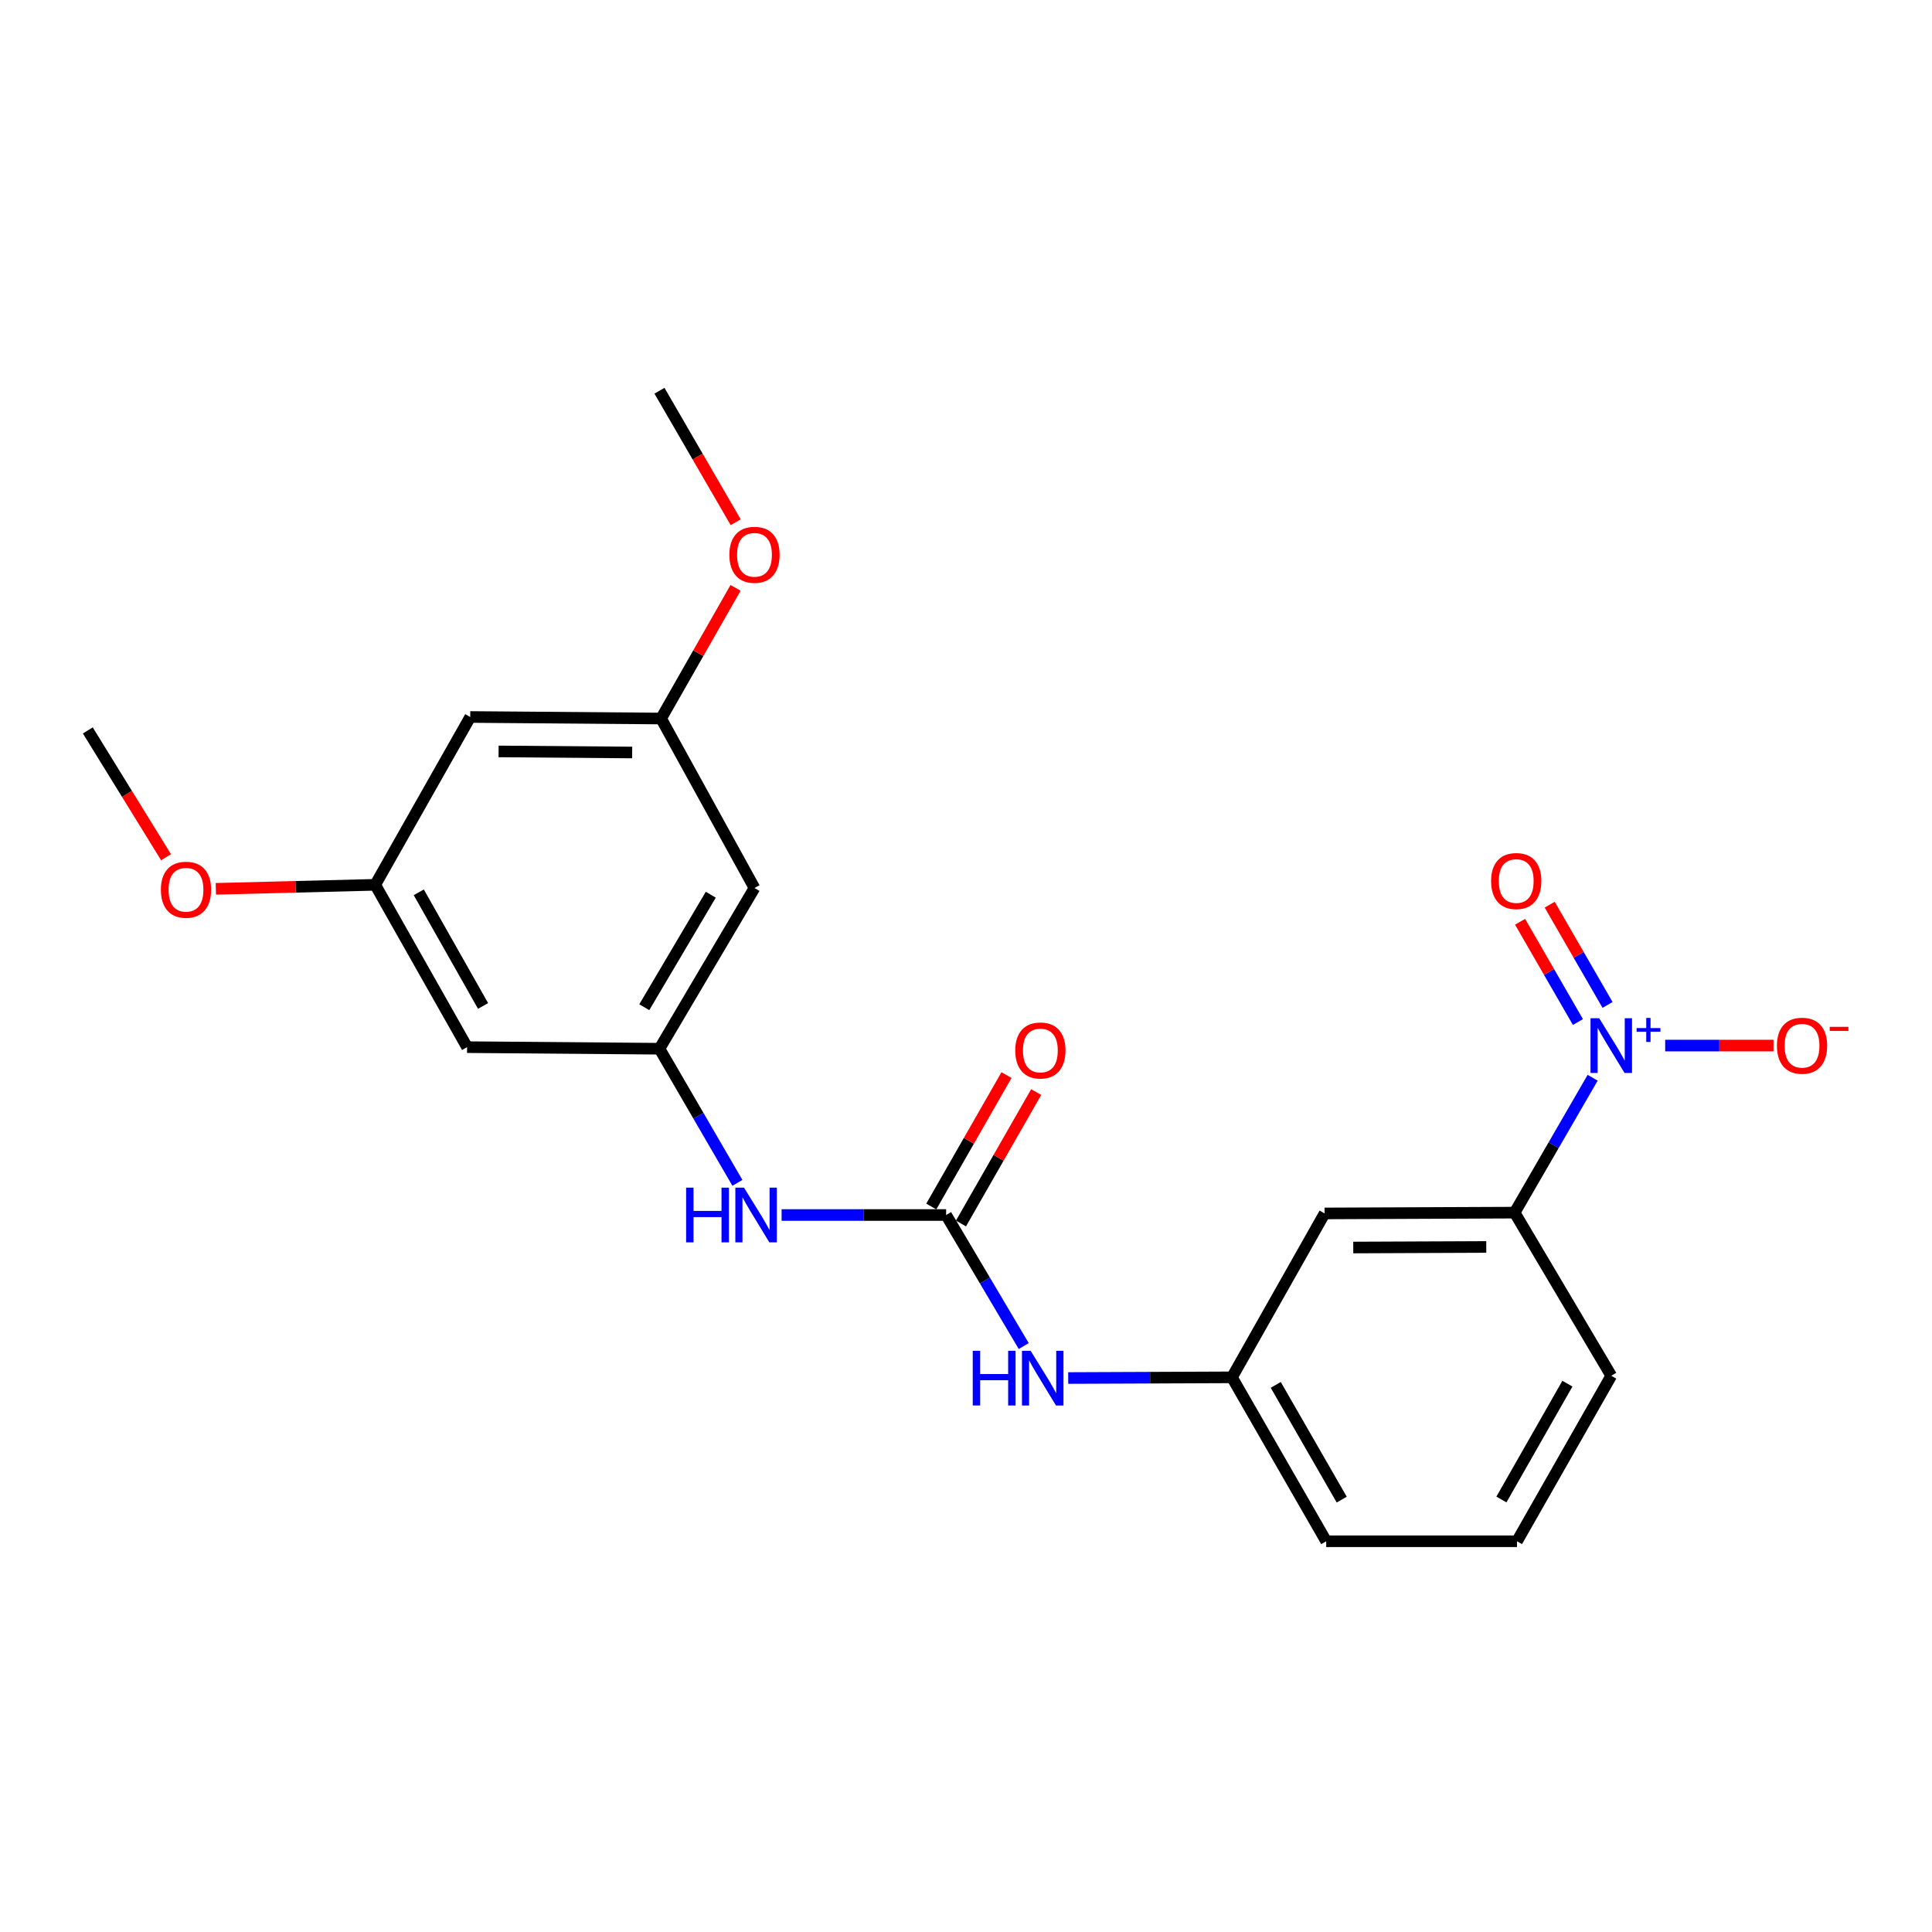 <?xml version='1.0' encoding='iso-8859-1'?>
<svg version='1.1' baseProfile='full'
              xmlns='http://www.w3.org/2000/svg'
                      xmlns:rdkit='http://www.rdkit.org/xml'
                      xmlns:xlink='http://www.w3.org/1999/xlink'
                  xml:space='preserve'
width='1000px' height='1000px' viewBox='0 0 1000 1000'>
<!-- END OF HEADER -->
<rect style='opacity:1.0;fill:#FFFFFF;stroke:none' width='1000' height='1000' x='0' y='0'> </rect>
<path class='bond-1' d='M 824.352,557.846 L 804.159,592.753' style='fill:none;fill-rule:evenodd;stroke:#0000FF;stroke-width:6px;stroke-linecap:butt;stroke-linejoin:miter;stroke-opacity:1' />
<path class='bond-1' d='M 804.159,592.753 L 783.967,627.659' style='fill:none;fill-rule:evenodd;stroke:#000000;stroke-width:6px;stroke-linecap:butt;stroke-linejoin:miter;stroke-opacity:1' />
<path class='bond-6' d='M 861.901,541.189 L 889.931,541.189' style='fill:none;fill-rule:evenodd;stroke:#0000FF;stroke-width:6px;stroke-linecap:butt;stroke-linejoin:miter;stroke-opacity:1' />
<path class='bond-6' d='M 889.931,541.189 L 917.961,541.189' style='fill:none;fill-rule:evenodd;stroke:#FF0000;stroke-width:6px;stroke-linecap:butt;stroke-linejoin:miter;stroke-opacity:1' />
<path class='bond-7' d='M 832.063,520.144 L 817.092,494.2' style='fill:none;fill-rule:evenodd;stroke:#0000FF;stroke-width:6px;stroke-linecap:butt;stroke-linejoin:miter;stroke-opacity:1' />
<path class='bond-7' d='M 817.092,494.2 L 802.12,468.256' style='fill:none;fill-rule:evenodd;stroke:#FF0000;stroke-width:6px;stroke-linecap:butt;stroke-linejoin:miter;stroke-opacity:1' />
<path class='bond-7' d='M 816.73,528.993 L 801.759,503.048' style='fill:none;fill-rule:evenodd;stroke:#0000FF;stroke-width:6px;stroke-linecap:butt;stroke-linejoin:miter;stroke-opacity:1' />
<path class='bond-7' d='M 801.759,503.048 L 786.787,477.104' style='fill:none;fill-rule:evenodd;stroke:#FF0000;stroke-width:6px;stroke-linecap:butt;stroke-linejoin:miter;stroke-opacity:1' />
<path class='bond-0' d='M 489.713,628.888 L 509.794,662.798' style='fill:none;fill-rule:evenodd;stroke:#000000;stroke-width:6px;stroke-linecap:butt;stroke-linejoin:miter;stroke-opacity:1' />
<path class='bond-0' d='M 509.794,662.798 L 529.876,696.709' style='fill:none;fill-rule:evenodd;stroke:#0000FF;stroke-width:6px;stroke-linecap:butt;stroke-linejoin:miter;stroke-opacity:1' />
<path class='bond-3' d='M 489.713,628.888 L 447.132,628.888' style='fill:none;fill-rule:evenodd;stroke:#000000;stroke-width:6px;stroke-linecap:butt;stroke-linejoin:miter;stroke-opacity:1' />
<path class='bond-3' d='M 447.132,628.888 L 404.552,628.888' style='fill:none;fill-rule:evenodd;stroke:#0000FF;stroke-width:6px;stroke-linecap:butt;stroke-linejoin:miter;stroke-opacity:1' />
<path class='bond-11' d='M 497.395,633.285 L 516.86,599.272' style='fill:none;fill-rule:evenodd;stroke:#000000;stroke-width:6px;stroke-linecap:butt;stroke-linejoin:miter;stroke-opacity:1' />
<path class='bond-11' d='M 516.86,599.272 L 536.325,565.26' style='fill:none;fill-rule:evenodd;stroke:#FF0000;stroke-width:6px;stroke-linecap:butt;stroke-linejoin:miter;stroke-opacity:1' />
<path class='bond-11' d='M 482.03,624.492 L 501.495,590.479' style='fill:none;fill-rule:evenodd;stroke:#000000;stroke-width:6px;stroke-linecap:butt;stroke-linejoin:miter;stroke-opacity:1' />
<path class='bond-11' d='M 501.495,590.479 L 520.96,556.467' style='fill:none;fill-rule:evenodd;stroke:#FF0000;stroke-width:6px;stroke-linecap:butt;stroke-linejoin:miter;stroke-opacity:1' />
<path class='bond-5' d='M 783.967,627.659 L 685.617,628.072' style='fill:none;fill-rule:evenodd;stroke:#000000;stroke-width:6px;stroke-linecap:butt;stroke-linejoin:miter;stroke-opacity:1' />
<path class='bond-5' d='M 769.289,645.424 L 700.444,645.713' style='fill:none;fill-rule:evenodd;stroke:#000000;stroke-width:6px;stroke-linecap:butt;stroke-linejoin:miter;stroke-opacity:1' />
<path class='bond-17' d='M 783.967,627.659 L 833.988,712.092' style='fill:none;fill-rule:evenodd;stroke:#000000;stroke-width:6px;stroke-linecap:butt;stroke-linejoin:miter;stroke-opacity:1' />
<path class='bond-2' d='M 341.341,542.822 L 361.51,577.531' style='fill:none;fill-rule:evenodd;stroke:#000000;stroke-width:6px;stroke-linecap:butt;stroke-linejoin:miter;stroke-opacity:1' />
<path class='bond-2' d='M 361.51,577.531 L 381.678,612.24' style='fill:none;fill-rule:evenodd;stroke:#0000FF;stroke-width:6px;stroke-linecap:butt;stroke-linejoin:miter;stroke-opacity:1' />
<path class='bond-8' d='M 341.341,542.822 L 390.517,459.627' style='fill:none;fill-rule:evenodd;stroke:#000000;stroke-width:6px;stroke-linecap:butt;stroke-linejoin:miter;stroke-opacity:1' />
<path class='bond-8' d='M 333.478,521.334 L 367.9,463.098' style='fill:none;fill-rule:evenodd;stroke:#000000;stroke-width:6px;stroke-linecap:butt;stroke-linejoin:miter;stroke-opacity:1' />
<path class='bond-9' d='M 341.341,542.822 L 241.762,542.005' style='fill:none;fill-rule:evenodd;stroke:#000000;stroke-width:6px;stroke-linecap:butt;stroke-linejoin:miter;stroke-opacity:1' />
<path class='bond-4' d='M 552.903,713.266 L 595.282,713.087' style='fill:none;fill-rule:evenodd;stroke:#0000FF;stroke-width:6px;stroke-linecap:butt;stroke-linejoin:miter;stroke-opacity:1' />
<path class='bond-4' d='M 595.282,713.087 L 637.661,712.909' style='fill:none;fill-rule:evenodd;stroke:#000000;stroke-width:6px;stroke-linecap:butt;stroke-linejoin:miter;stroke-opacity:1' />
<path class='bond-10' d='M 685.617,628.072 L 637.661,712.909' style='fill:none;fill-rule:evenodd;stroke:#000000;stroke-width:6px;stroke-linecap:butt;stroke-linejoin:miter;stroke-opacity:1' />
<path class='bond-13' d='M 390.517,459.627 L 342.177,371.909' style='fill:none;fill-rule:evenodd;stroke:#000000;stroke-width:6px;stroke-linecap:butt;stroke-linejoin:miter;stroke-opacity:1' />
<path class='bond-12' d='M 241.762,542.005 L 194.219,457.975' style='fill:none;fill-rule:evenodd;stroke:#000000;stroke-width:6px;stroke-linecap:butt;stroke-linejoin:miter;stroke-opacity:1' />
<path class='bond-12' d='M 250.038,520.683 L 216.759,461.862' style='fill:none;fill-rule:evenodd;stroke:#000000;stroke-width:6px;stroke-linecap:butt;stroke-linejoin:miter;stroke-opacity:1' />
<path class='bond-22' d='M 637.661,712.909 L 686.443,797.756' style='fill:none;fill-rule:evenodd;stroke:#000000;stroke-width:6px;stroke-linecap:butt;stroke-linejoin:miter;stroke-opacity:1' />
<path class='bond-22' d='M 660.326,716.812 L 694.473,776.205' style='fill:none;fill-rule:evenodd;stroke:#000000;stroke-width:6px;stroke-linecap:butt;stroke-linejoin:miter;stroke-opacity:1' />
<path class='bond-14' d='M 194.219,457.975 L 243.394,371.112' style='fill:none;fill-rule:evenodd;stroke:#000000;stroke-width:6px;stroke-linecap:butt;stroke-linejoin:miter;stroke-opacity:1' />
<path class='bond-15' d='M 194.219,457.975 L 152.97,459.015' style='fill:none;fill-rule:evenodd;stroke:#000000;stroke-width:6px;stroke-linecap:butt;stroke-linejoin:miter;stroke-opacity:1' />
<path class='bond-15' d='M 152.97,459.015 L 111.722,460.054' style='fill:none;fill-rule:evenodd;stroke:#FF0000;stroke-width:6px;stroke-linecap:butt;stroke-linejoin:miter;stroke-opacity:1' />
<path class='bond-16' d='M 342.177,371.909 L 361.446,338.095' style='fill:none;fill-rule:evenodd;stroke:#000000;stroke-width:6px;stroke-linecap:butt;stroke-linejoin:miter;stroke-opacity:1' />
<path class='bond-16' d='M 361.446,338.095 L 380.715,304.282' style='fill:none;fill-rule:evenodd;stroke:#FF0000;stroke-width:6px;stroke-linecap:butt;stroke-linejoin:miter;stroke-opacity:1' />
<path class='bond-23' d='M 342.177,371.909 L 243.394,371.112' style='fill:none;fill-rule:evenodd;stroke:#000000;stroke-width:6px;stroke-linecap:butt;stroke-linejoin:miter;stroke-opacity:1' />
<path class='bond-23' d='M 327.217,389.492 L 258.069,388.934' style='fill:none;fill-rule:evenodd;stroke:#000000;stroke-width:6px;stroke-linecap:butt;stroke-linejoin:miter;stroke-opacity:1' />
<path class='bond-21' d='M 85.946,443.704 L 65.7,410.885' style='fill:none;fill-rule:evenodd;stroke:#FF0000;stroke-width:6px;stroke-linecap:butt;stroke-linejoin:miter;stroke-opacity:1' />
<path class='bond-21' d='M 65.7,410.885 L 45.455,378.065' style='fill:none;fill-rule:evenodd;stroke:#000000;stroke-width:6px;stroke-linecap:butt;stroke-linejoin:miter;stroke-opacity:1' />
<path class='bond-20' d='M 380.795,270.31 L 361.068,236.277' style='fill:none;fill-rule:evenodd;stroke:#FF0000;stroke-width:6px;stroke-linecap:butt;stroke-linejoin:miter;stroke-opacity:1' />
<path class='bond-20' d='M 361.068,236.277 L 341.341,202.244' style='fill:none;fill-rule:evenodd;stroke:#000000;stroke-width:6px;stroke-linecap:butt;stroke-linejoin:miter;stroke-opacity:1' />
<path class='bond-18' d='M 833.988,712.092 L 785.196,797.756' style='fill:none;fill-rule:evenodd;stroke:#000000;stroke-width:6px;stroke-linecap:butt;stroke-linejoin:miter;stroke-opacity:1' />
<path class='bond-18' d='M 811.286,716.18 L 777.132,776.144' style='fill:none;fill-rule:evenodd;stroke:#000000;stroke-width:6px;stroke-linecap:butt;stroke-linejoin:miter;stroke-opacity:1' />
<path class='bond-19' d='M 785.196,797.756 L 686.443,797.756' style='fill:none;fill-rule:evenodd;stroke:#000000;stroke-width:6px;stroke-linecap:butt;stroke-linejoin:miter;stroke-opacity:1' />
<path  class='atom-0' d='M 827.728 527.029
L 837.008 542.029
Q 837.928 543.509, 839.408 546.189
Q 840.888 548.869, 840.968 549.029
L 840.968 527.029
L 844.728 527.029
L 844.728 555.349
L 840.848 555.349
L 830.888 538.949
Q 829.728 537.029, 828.488 534.829
Q 827.288 532.629, 826.928 531.949
L 826.928 555.349
L 823.248 555.349
L 823.248 527.029
L 827.728 527.029
' fill='#0000FF'/>
<path  class='atom-0' d='M 847.104 532.134
L 852.093 532.134
L 852.093 526.88
L 854.311 526.88
L 854.311 532.134
L 859.433 532.134
L 859.433 534.035
L 854.311 534.035
L 854.311 539.315
L 852.093 539.315
L 852.093 534.035
L 847.104 534.035
L 847.104 532.134
' fill='#0000FF'/>
<path  class='atom-4' d='M 355.133 614.728
L 358.973 614.728
L 358.973 626.768
L 373.453 626.768
L 373.453 614.728
L 377.293 614.728
L 377.293 643.048
L 373.453 643.048
L 373.453 629.968
L 358.973 629.968
L 358.973 643.048
L 355.133 643.048
L 355.133 614.728
' fill='#0000FF'/>
<path  class='atom-4' d='M 385.093 614.728
L 394.373 629.728
Q 395.293 631.208, 396.773 633.888
Q 398.253 636.568, 398.333 636.728
L 398.333 614.728
L 402.093 614.728
L 402.093 643.048
L 398.213 643.048
L 388.253 626.648
Q 387.093 624.728, 385.853 622.528
Q 384.653 620.328, 384.293 619.648
L 384.293 643.048
L 380.613 643.048
L 380.613 614.728
L 385.093 614.728
' fill='#0000FF'/>
<path  class='atom-5' d='M 503.494 699.162
L 507.334 699.162
L 507.334 711.202
L 521.814 711.202
L 521.814 699.162
L 525.654 699.162
L 525.654 727.482
L 521.814 727.482
L 521.814 714.402
L 507.334 714.402
L 507.334 727.482
L 503.494 727.482
L 503.494 699.162
' fill='#0000FF'/>
<path  class='atom-5' d='M 533.454 699.162
L 542.734 714.162
Q 543.654 715.642, 545.134 718.322
Q 546.614 721.002, 546.694 721.162
L 546.694 699.162
L 550.454 699.162
L 550.454 727.482
L 546.574 727.482
L 536.614 711.082
Q 535.454 709.162, 534.214 706.962
Q 533.014 704.762, 532.654 704.082
L 532.654 727.482
L 528.974 727.482
L 528.974 699.162
L 533.454 699.162
' fill='#0000FF'/>
<path  class='atom-7' d='M 919.732 541.269
Q 919.732 534.469, 923.092 530.669
Q 926.452 526.869, 932.732 526.869
Q 939.012 526.869, 942.372 530.669
Q 945.732 534.469, 945.732 541.269
Q 945.732 548.149, 942.332 552.069
Q 938.932 555.949, 932.732 555.949
Q 926.492 555.949, 923.092 552.069
Q 919.732 548.189, 919.732 541.269
M 932.732 552.749
Q 937.052 552.749, 939.372 549.869
Q 941.732 546.949, 941.732 541.269
Q 941.732 535.709, 939.372 532.909
Q 937.052 530.069, 932.732 530.069
Q 928.412 530.069, 926.052 532.869
Q 923.732 535.669, 923.732 541.269
Q 923.732 546.989, 926.052 549.869
Q 928.412 552.749, 932.732 552.749
' fill='#FF0000'/>
<path  class='atom-7' d='M 947.052 531.492
L 956.74 531.492
L 956.74 533.604
L 947.052 533.604
L 947.052 531.492
' fill='#FF0000'/>
<path  class='atom-8' d='M 771.793 456.019
Q 771.793 449.219, 775.153 445.419
Q 778.513 441.619, 784.793 441.619
Q 791.073 441.619, 794.433 445.419
Q 797.793 449.219, 797.793 456.019
Q 797.793 462.899, 794.393 466.819
Q 790.993 470.699, 784.793 470.699
Q 778.553 470.699, 775.153 466.819
Q 771.793 462.939, 771.793 456.019
M 784.793 467.499
Q 789.113 467.499, 791.433 464.619
Q 793.793 461.699, 793.793 456.019
Q 793.793 450.459, 791.433 447.659
Q 789.113 444.819, 784.793 444.819
Q 780.473 444.819, 778.113 447.619
Q 775.793 450.419, 775.793 456.019
Q 775.793 461.739, 778.113 464.619
Q 780.473 467.499, 784.793 467.499
' fill='#FF0000'/>
<path  class='atom-12' d='M 525.494 543.728
Q 525.494 536.928, 528.854 533.128
Q 532.214 529.328, 538.494 529.328
Q 544.774 529.328, 548.134 533.128
Q 551.494 536.928, 551.494 543.728
Q 551.494 550.608, 548.094 554.528
Q 544.694 558.408, 538.494 558.408
Q 532.254 558.408, 528.854 554.528
Q 525.494 550.648, 525.494 543.728
M 538.494 555.208
Q 542.814 555.208, 545.134 552.328
Q 547.494 549.408, 547.494 543.728
Q 547.494 538.168, 545.134 535.368
Q 542.814 532.528, 538.494 532.528
Q 534.174 532.528, 531.814 535.328
Q 529.494 538.128, 529.494 543.728
Q 529.494 549.448, 531.814 552.328
Q 534.174 555.208, 538.494 555.208
' fill='#FF0000'/>
<path  class='atom-16' d='M 83.272 460.524
Q 83.272 453.724, 86.632 449.924
Q 89.992 446.124, 96.272 446.124
Q 102.552 446.124, 105.912 449.924
Q 109.272 453.724, 109.272 460.524
Q 109.272 467.404, 105.872 471.324
Q 102.472 475.204, 96.272 475.204
Q 90.032 475.204, 86.632 471.324
Q 83.272 467.444, 83.272 460.524
M 96.272 472.004
Q 100.592 472.004, 102.912 469.124
Q 105.272 466.204, 105.272 460.524
Q 105.272 454.964, 102.912 452.164
Q 100.592 449.324, 96.272 449.324
Q 91.952 449.324, 89.592 452.124
Q 87.272 454.924, 87.272 460.524
Q 87.272 466.244, 89.592 469.124
Q 91.952 472.004, 96.272 472.004
' fill='#FF0000'/>
<path  class='atom-17' d='M 377.517 287.161
Q 377.517 280.361, 380.877 276.561
Q 384.237 272.761, 390.517 272.761
Q 396.797 272.761, 400.157 276.561
Q 403.517 280.361, 403.517 287.161
Q 403.517 294.041, 400.117 297.961
Q 396.717 301.841, 390.517 301.841
Q 384.277 301.841, 380.877 297.961
Q 377.517 294.081, 377.517 287.161
M 390.517 298.641
Q 394.837 298.641, 397.157 295.761
Q 399.517 292.841, 399.517 287.161
Q 399.517 281.601, 397.157 278.801
Q 394.837 275.961, 390.517 275.961
Q 386.197 275.961, 383.837 278.761
Q 381.517 281.561, 381.517 287.161
Q 381.517 292.881, 383.837 295.761
Q 386.197 298.641, 390.517 298.641
' fill='#FF0000'/>
</svg>
